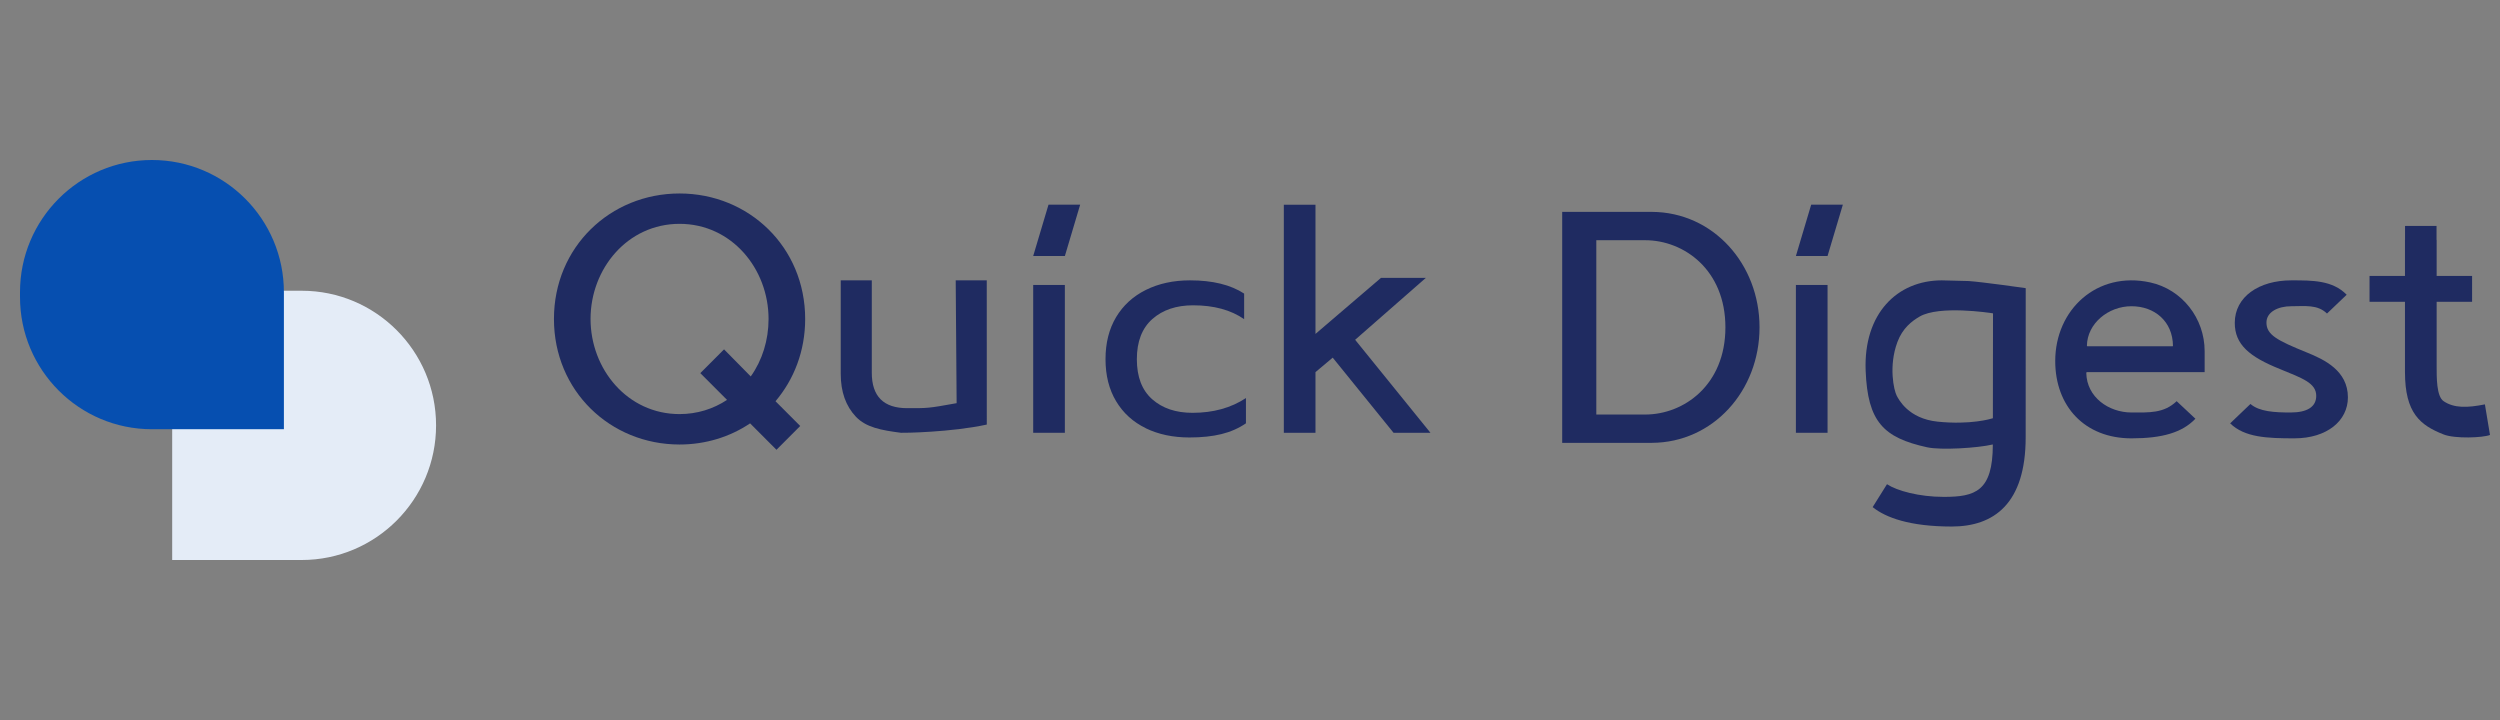 <svg width="250" height="72" viewBox="0 0 250 72" fill="none" xmlns="http://www.w3.org/2000/svg">
<rect x="0" y="0" width="250" height="72" fill="#808080" stroke="none"/>
<path d="M17.219 29.074H30.17C37.585 29.074 43.607 35.105 43.607 42.537C43.607 49.966 37.587 56 30.17 56H17.219V29.074Z" fill="#E4ECF7"/>
<path d="M28.388 42.923H15.193C7.908 42.923 2 37.004 2 29.705V29.22C2 21.919 7.908 16 15.195 16C22.483 16 28.39 21.919 28.39 29.22V42.925L28.388 42.923Z" fill="#064FB0"/>
<path d="M77.549 40.121L80.022 42.599L77.647 44.978L75.01 42.336C72.999 43.69 70.559 44.451 67.956 44.451C61.033 44.451 55.395 39.1 55.395 31.899C55.395 24.699 61.031 19.348 67.956 19.348C74.88 19.348 80.517 24.699 80.517 31.899C80.517 35.104 79.397 37.944 77.551 40.123L77.549 40.121ZM72.703 39.989L70.032 37.313L72.405 34.936L75.075 37.645C76.229 36.027 76.856 34.011 76.856 31.897C76.856 26.876 73.164 22.384 67.956 22.384C62.747 22.384 59.055 26.876 59.055 31.897C59.055 36.918 62.747 41.409 67.956 41.409C69.737 41.409 71.352 40.882 72.703 39.989Z" fill="#1F2B61"/>
<path d="M165.196 44.286H156.219V21.188H165.196C171.314 21.219 175.953 26.393 175.953 32.736C175.953 39.079 171.312 44.255 165.196 44.284V44.286ZM164.519 41.453C168.392 41.453 172.541 38.497 172.541 32.738C172.541 26.978 168.392 24.022 164.519 24.022H159.631V41.453H164.519Z" fill="#1F2B61"/>
<path d="M133.271 35.765L131.548 37.212V43.279H128.383V20.473H131.548V33.392L138.097 27.788H142.584L135.514 33.978L143.045 43.279H139.356L133.271 35.765Z" fill="#1F2B61"/>
<path d="M98.679 42.456C95.11 43.237 90.262 43.298 90.098 43.278C88.127 43.024 86.61 42.744 85.595 41.678C84.581 40.609 84.074 39.184 84.074 37.397V28.035H87.179V37.274C87.179 39.635 88.358 40.816 90.714 40.816C92.784 40.816 92.735 40.847 95.663 40.317L95.571 28.035H98.676" fill="#1F2B61"/>
<path d="M106.486 28.496H103.32V43.279H106.486V28.496Z" fill="#1F2B61"/>
<path d="M114.577 42.818C113.306 42.203 112.318 41.303 111.61 40.122C110.903 38.941 110.551 37.541 110.551 35.918C110.551 34.295 110.905 32.895 111.61 31.714C112.318 30.533 113.311 29.624 114.592 28.989C115.874 28.354 117.343 28.035 119.003 28.035C121.257 28.035 123.061 28.477 124.414 29.359V31.916C123.081 30.991 121.38 30.531 119.31 30.531C117.63 30.531 116.272 30.989 115.237 31.902C114.202 32.816 113.685 34.156 113.685 35.922C113.685 37.689 114.198 39.022 115.222 39.927C116.246 40.831 117.587 41.282 119.248 41.282C121.318 41.282 123.101 40.791 124.595 39.806V42.331C123.878 42.824 123.063 43.184 122.151 43.408C121.239 43.635 120.168 43.747 118.938 43.747C117.299 43.747 115.845 43.44 114.574 42.824L114.577 42.818Z" fill="#1F2B61"/>
<path d="M104.85 20.469H108.016L106.488 25.6H103.32L104.85 20.469Z" fill="#1F2B61"/>
<path d="M220.462 37.214H208.696C208.658 37.214 208.628 37.245 208.628 37.283C208.669 39.736 210.893 41.249 213.147 41.249C214.899 41.249 216.375 41.35 217.666 40.118L219.541 41.873C218.219 43.258 216.221 43.835 213.147 43.835C208.474 43.835 205.523 40.632 205.523 36.105C205.523 30.96 209.693 27.086 215.009 28.24C218.212 28.936 220.464 31.831 220.464 35.115V37.214H220.462ZM217.251 34.628C217.276 34.628 217.296 34.608 217.296 34.583C217.274 32.145 215.468 30.623 213.147 30.623C210.826 30.623 208.725 32.349 208.691 34.572C208.691 34.603 208.716 34.628 208.747 34.628H217.254H217.251Z" fill="#1F2B61"/>
<path d="M230.671 35.242C232.423 35.952 234.791 37.06 234.791 39.738C234.791 42.079 232.7 43.834 229.441 43.834C226.737 43.834 224.461 43.751 223.016 42.335L225.045 40.396C225.937 41.166 227.442 41.249 229.071 41.249C230.7 41.249 231.623 40.694 231.623 39.586C231.623 38.293 230.241 37.83 227.996 36.906C224.922 35.673 223.477 34.441 223.477 32.286C223.477 29.669 225.906 28.035 229.134 28.035C231.255 28.035 233.254 28.026 234.667 29.474L232.7 31.353C231.748 30.428 230.487 30.623 229.134 30.623C227.781 30.623 226.645 31.209 226.645 32.255C226.645 33.487 227.72 34.042 230.671 35.242Z" fill="#1F2B61"/>
<path d="M202.554 28.812C202.272 28.771 198.266 28.203 196.888 28.105L194.184 28.035C189.722 28.035 186.343 31.355 186.565 37.063C186.764 42.182 188.342 43.769 192.719 44.73C194.101 45.033 197.778 44.802 199.261 44.45C199.274 44.447 199.283 44.456 199.283 44.47C199.276 49.136 197.524 49.688 194.375 49.688C191.901 49.688 189.681 49.069 188.716 48.429C188.707 48.422 188.696 48.427 188.689 48.436L187.275 50.696C187.275 50.696 187.271 50.716 187.28 50.723C188.559 51.746 190.947 52.653 195.172 52.653C199.397 52.653 202.567 50.362 202.567 43.731L202.572 28.832C202.572 28.832 202.565 28.814 202.556 28.812H202.554ZM199.288 41.81C199.288 41.81 199.283 41.826 199.274 41.828C199.093 41.886 197.043 42.504 193.761 42.165C190.826 41.861 189.867 39.936 189.672 39.57C189.388 39.036 188.843 36.609 189.742 34.201C190.255 32.823 191.178 32.111 191.964 31.656C193.927 30.515 198.963 31.281 199.285 31.332C199.294 31.332 199.301 31.341 199.301 31.353L199.288 41.808V41.81Z" fill="#1F2B61"/>
<path d="M248.493 40.438C246.745 40.783 245.417 40.835 244.357 40.115C243.643 39.63 243.665 37.738 243.665 36.584V30.178H246.4H247.209V27.592H246.4H243.665V23.99H243.654V22.594H240.504V23.99H240.497V27.592H238.653H236.953V30.178H238.653H240.497V37.199C240.497 41.327 242.027 42.521 244.353 43.443C245.498 43.897 248.291 43.776 248.999 43.497L248.491 40.436L248.493 40.438Z" fill="#1F2B61"/>
<path d="M179.59 43.279V28.496H182.755V43.279" fill="#1F2B61"/>
<path d="M184.285 20.469L182.755 25.6H179.59L181.118 20.469H184.285Z" fill="#1F2B61"/>
</svg>

